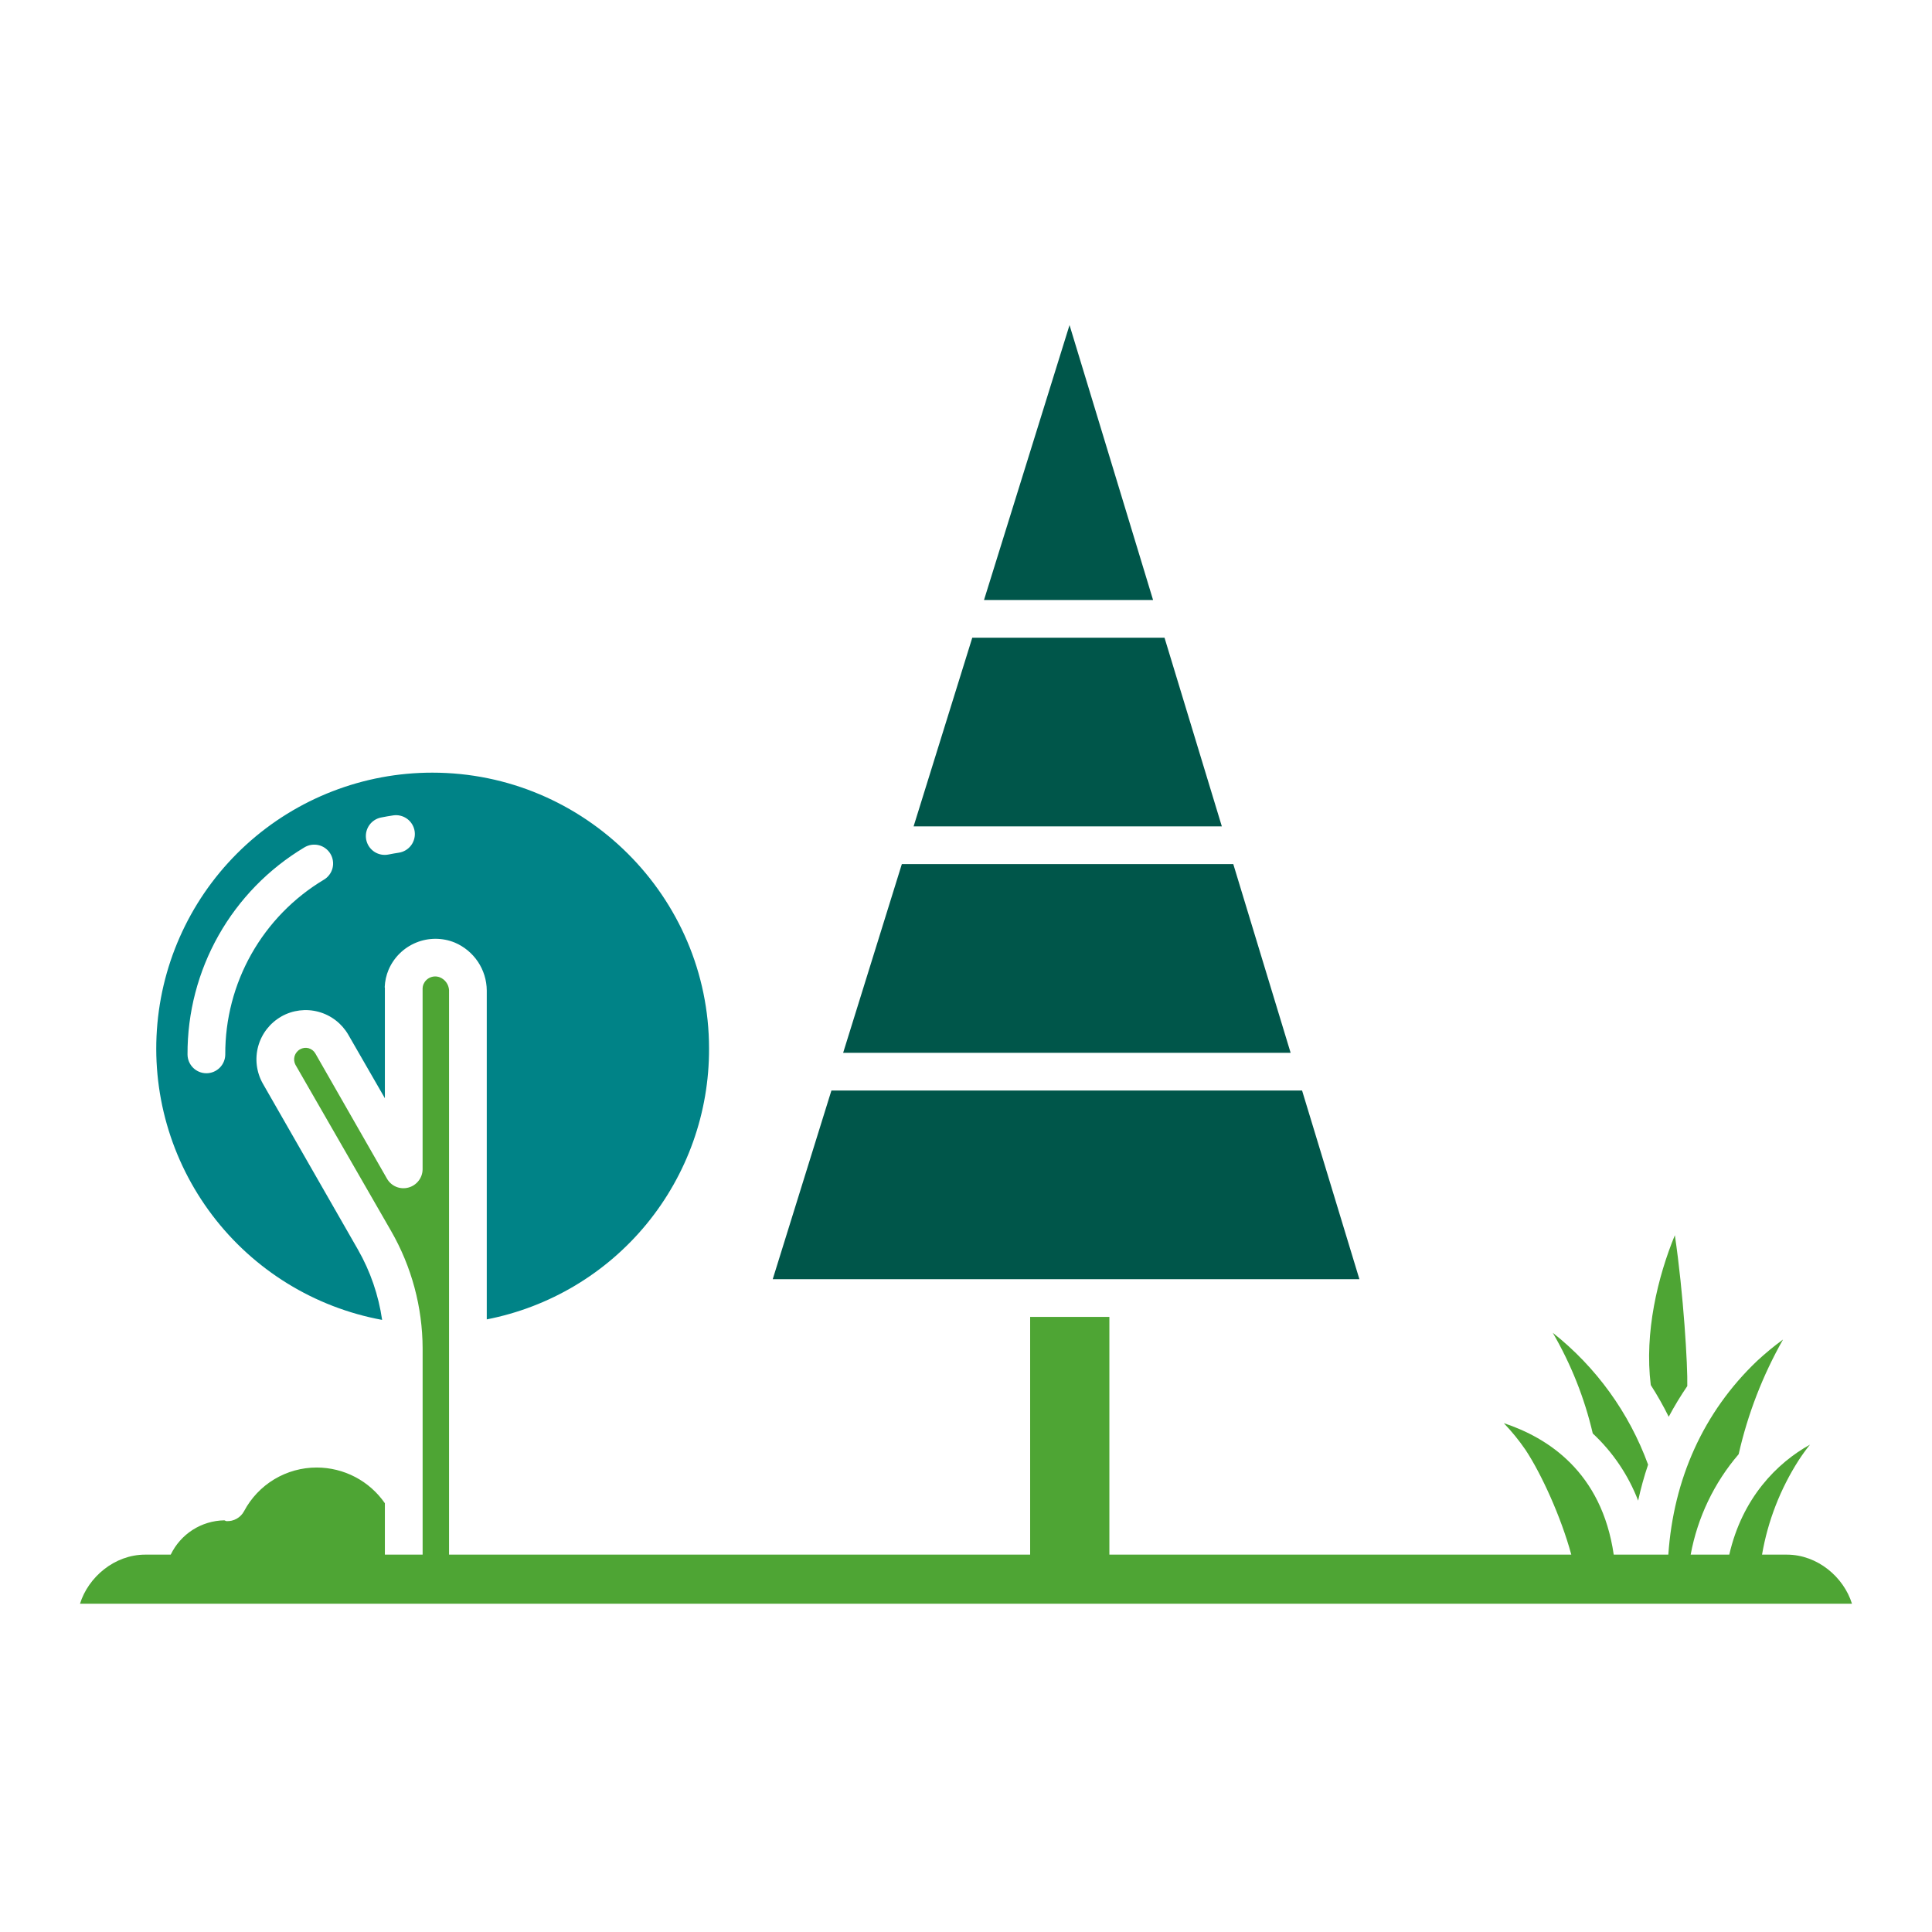 <svg width="80" height="80" viewBox="0 0 80 80" fill="none" xmlns="http://www.w3.org/2000/svg">
<path d="M73.986 64.374H72.962C73.202 62.979 73.721 61.647 74.486 60.456C74.629 60.236 74.782 60.024 74.947 59.82C73.58 60.576 72.141 62.031 71.606 64.374H70.007C70.291 62.837 70.976 61.402 71.994 60.216C72.371 58.551 72.99 56.951 73.832 55.466C73.457 55.74 73.099 56.037 72.758 56.352C70.529 58.475 69.297 61.249 69.082 64.374H66.821C66.32 60.937 64.077 59.529 62.269 58.929C62.597 59.272 62.898 59.64 63.166 60.032C63.825 61.026 64.639 62.812 65.064 64.374H45.937V54.531H42.656V64.374H18.594V40.996C18.586 40.88 18.546 40.769 18.478 40.676C18.41 40.582 18.317 40.51 18.209 40.467C18.082 40.419 17.941 40.421 17.816 40.474C17.691 40.527 17.591 40.627 17.537 40.751C17.514 40.804 17.501 40.861 17.499 40.918V48.421C17.497 48.595 17.437 48.763 17.329 48.899C17.222 49.035 17.073 49.133 16.905 49.176C16.738 49.22 16.562 49.208 16.403 49.142C16.244 49.075 16.111 48.958 16.025 48.808L13.057 43.62C12.996 43.514 12.895 43.437 12.778 43.404C12.66 43.372 12.535 43.388 12.428 43.448C12.373 43.477 12.325 43.518 12.285 43.567C12.246 43.615 12.216 43.671 12.198 43.731C12.181 43.791 12.175 43.854 12.181 43.917C12.188 43.979 12.206 44.039 12.236 44.094L16.194 50.972C17.044 52.45 17.494 54.124 17.5 55.829V64.374H15.937V62.246C15.621 61.79 15.2 61.417 14.709 61.16C14.217 60.902 13.671 60.768 13.116 60.767C12.498 60.766 11.89 60.934 11.36 61.252C10.829 61.571 10.396 62.028 10.106 62.575C10.036 62.706 9.93 62.814 9.8 62.887C9.671 62.96 9.523 62.995 9.375 62.987C9.346 62.986 9.312 62.954 9.284 62.954C8.819 62.962 8.366 63.099 7.975 63.35C7.584 63.601 7.271 63.956 7.069 64.374H6.013C4.735 64.374 3.653 65.312 3.313 66.406H76.686C76.347 65.312 75.266 64.374 73.986 64.374Z" fill="#4EA534"/>
<path d="M51.068 35.781H37.343L34.913 43.594H53.442L51.068 35.781Z" fill="#00564A"/>
<path d="M44.287 13.461L40.746 24.844H47.746L44.287 13.461Z" fill="#00564A"/>
<path d="M48.22 26.406H40.26L37.83 34.219H50.594L48.22 26.406Z" fill="#00564A"/>
<path d="M69.098 58.665C69.331 58.228 69.587 57.804 69.867 57.395C69.889 56.584 69.71 53.551 69.352 51.148C68.643 52.875 68.085 55.179 68.355 57.352C68.627 57.775 68.875 58.214 69.098 58.665Z" fill="#4EA534"/>
<path d="M67.832 62.138C67.941 61.634 68.079 61.136 68.244 60.648C67.459 58.498 66.092 56.607 64.297 55.188C65.053 56.487 65.612 57.892 65.953 59.356C66.782 60.129 67.425 61.08 67.832 62.138Z" fill="#4EA534"/>
<path d="M53.916 45.156H34.427L31.997 52.969H56.29L53.916 45.156Z" fill="#00564A"/>
<path d="M15.823 54.654C15.675 53.631 15.336 52.645 14.824 51.747L10.881 44.865C10.617 44.395 10.549 43.841 10.692 43.322C10.835 42.803 11.178 42.361 11.646 42.094C11.649 42.092 11.649 42.09 11.652 42.089C12.12 41.825 12.674 41.756 13.193 41.898C13.712 42.04 14.154 42.381 14.423 42.847L15.937 45.476V40.902C15.937 40.893 15.929 40.883 15.93 40.874C15.94 40.627 15.994 40.383 16.09 40.155C16.308 39.646 16.718 39.242 17.23 39.032C17.743 38.821 18.318 38.821 18.831 39.03C19.221 39.196 19.553 39.471 19.789 39.822C20.024 40.173 20.152 40.586 20.156 41.009V54.633C22.755 54.125 25.096 52.728 26.776 50.681C28.455 48.634 29.369 46.066 29.36 43.418C29.36 37.119 24.202 31.994 17.903 31.994C15.053 31.992 12.304 33.056 10.197 34.976C8.091 36.897 6.778 39.535 6.518 42.374C6.257 45.213 7.067 48.046 8.789 50.318C10.51 52.59 13.019 54.137 15.823 54.654ZM15.776 33.852C15.944 33.818 16.116 33.788 16.285 33.763C16.489 33.733 16.697 33.786 16.863 33.909C17.029 34.032 17.139 34.216 17.17 34.421C17.2 34.625 17.148 34.834 17.026 35C16.903 35.166 16.719 35.277 16.515 35.308C16.373 35.329 16.228 35.355 16.085 35.384C16.034 35.394 15.982 35.399 15.929 35.399C15.736 35.399 15.549 35.327 15.406 35.197C15.262 35.067 15.172 34.888 15.153 34.696C15.134 34.503 15.187 34.31 15.302 34.154C15.417 33.998 15.585 33.891 15.775 33.852L15.776 33.852ZM8.547 44.441C8.339 44.441 8.141 44.358 7.994 44.212C7.848 44.065 7.765 43.867 7.765 43.659C7.758 41.934 8.201 40.237 9.049 38.734C9.897 37.232 11.121 35.976 12.602 35.09C12.69 35.036 12.787 35 12.889 34.984C12.991 34.968 13.095 34.972 13.195 34.996C13.296 35.02 13.39 35.064 13.473 35.125C13.557 35.186 13.627 35.263 13.68 35.351C13.734 35.439 13.769 35.537 13.784 35.639C13.8 35.741 13.795 35.845 13.77 35.945C13.745 36.045 13.7 36.14 13.638 36.222C13.576 36.305 13.499 36.375 13.41 36.427C12.161 37.175 11.127 38.235 10.411 39.503C9.695 40.771 9.322 42.203 9.328 43.659C9.328 43.867 9.245 44.065 9.099 44.212C8.952 44.358 8.754 44.441 8.547 44.441Z" fill="#008387"/>
</svg>
